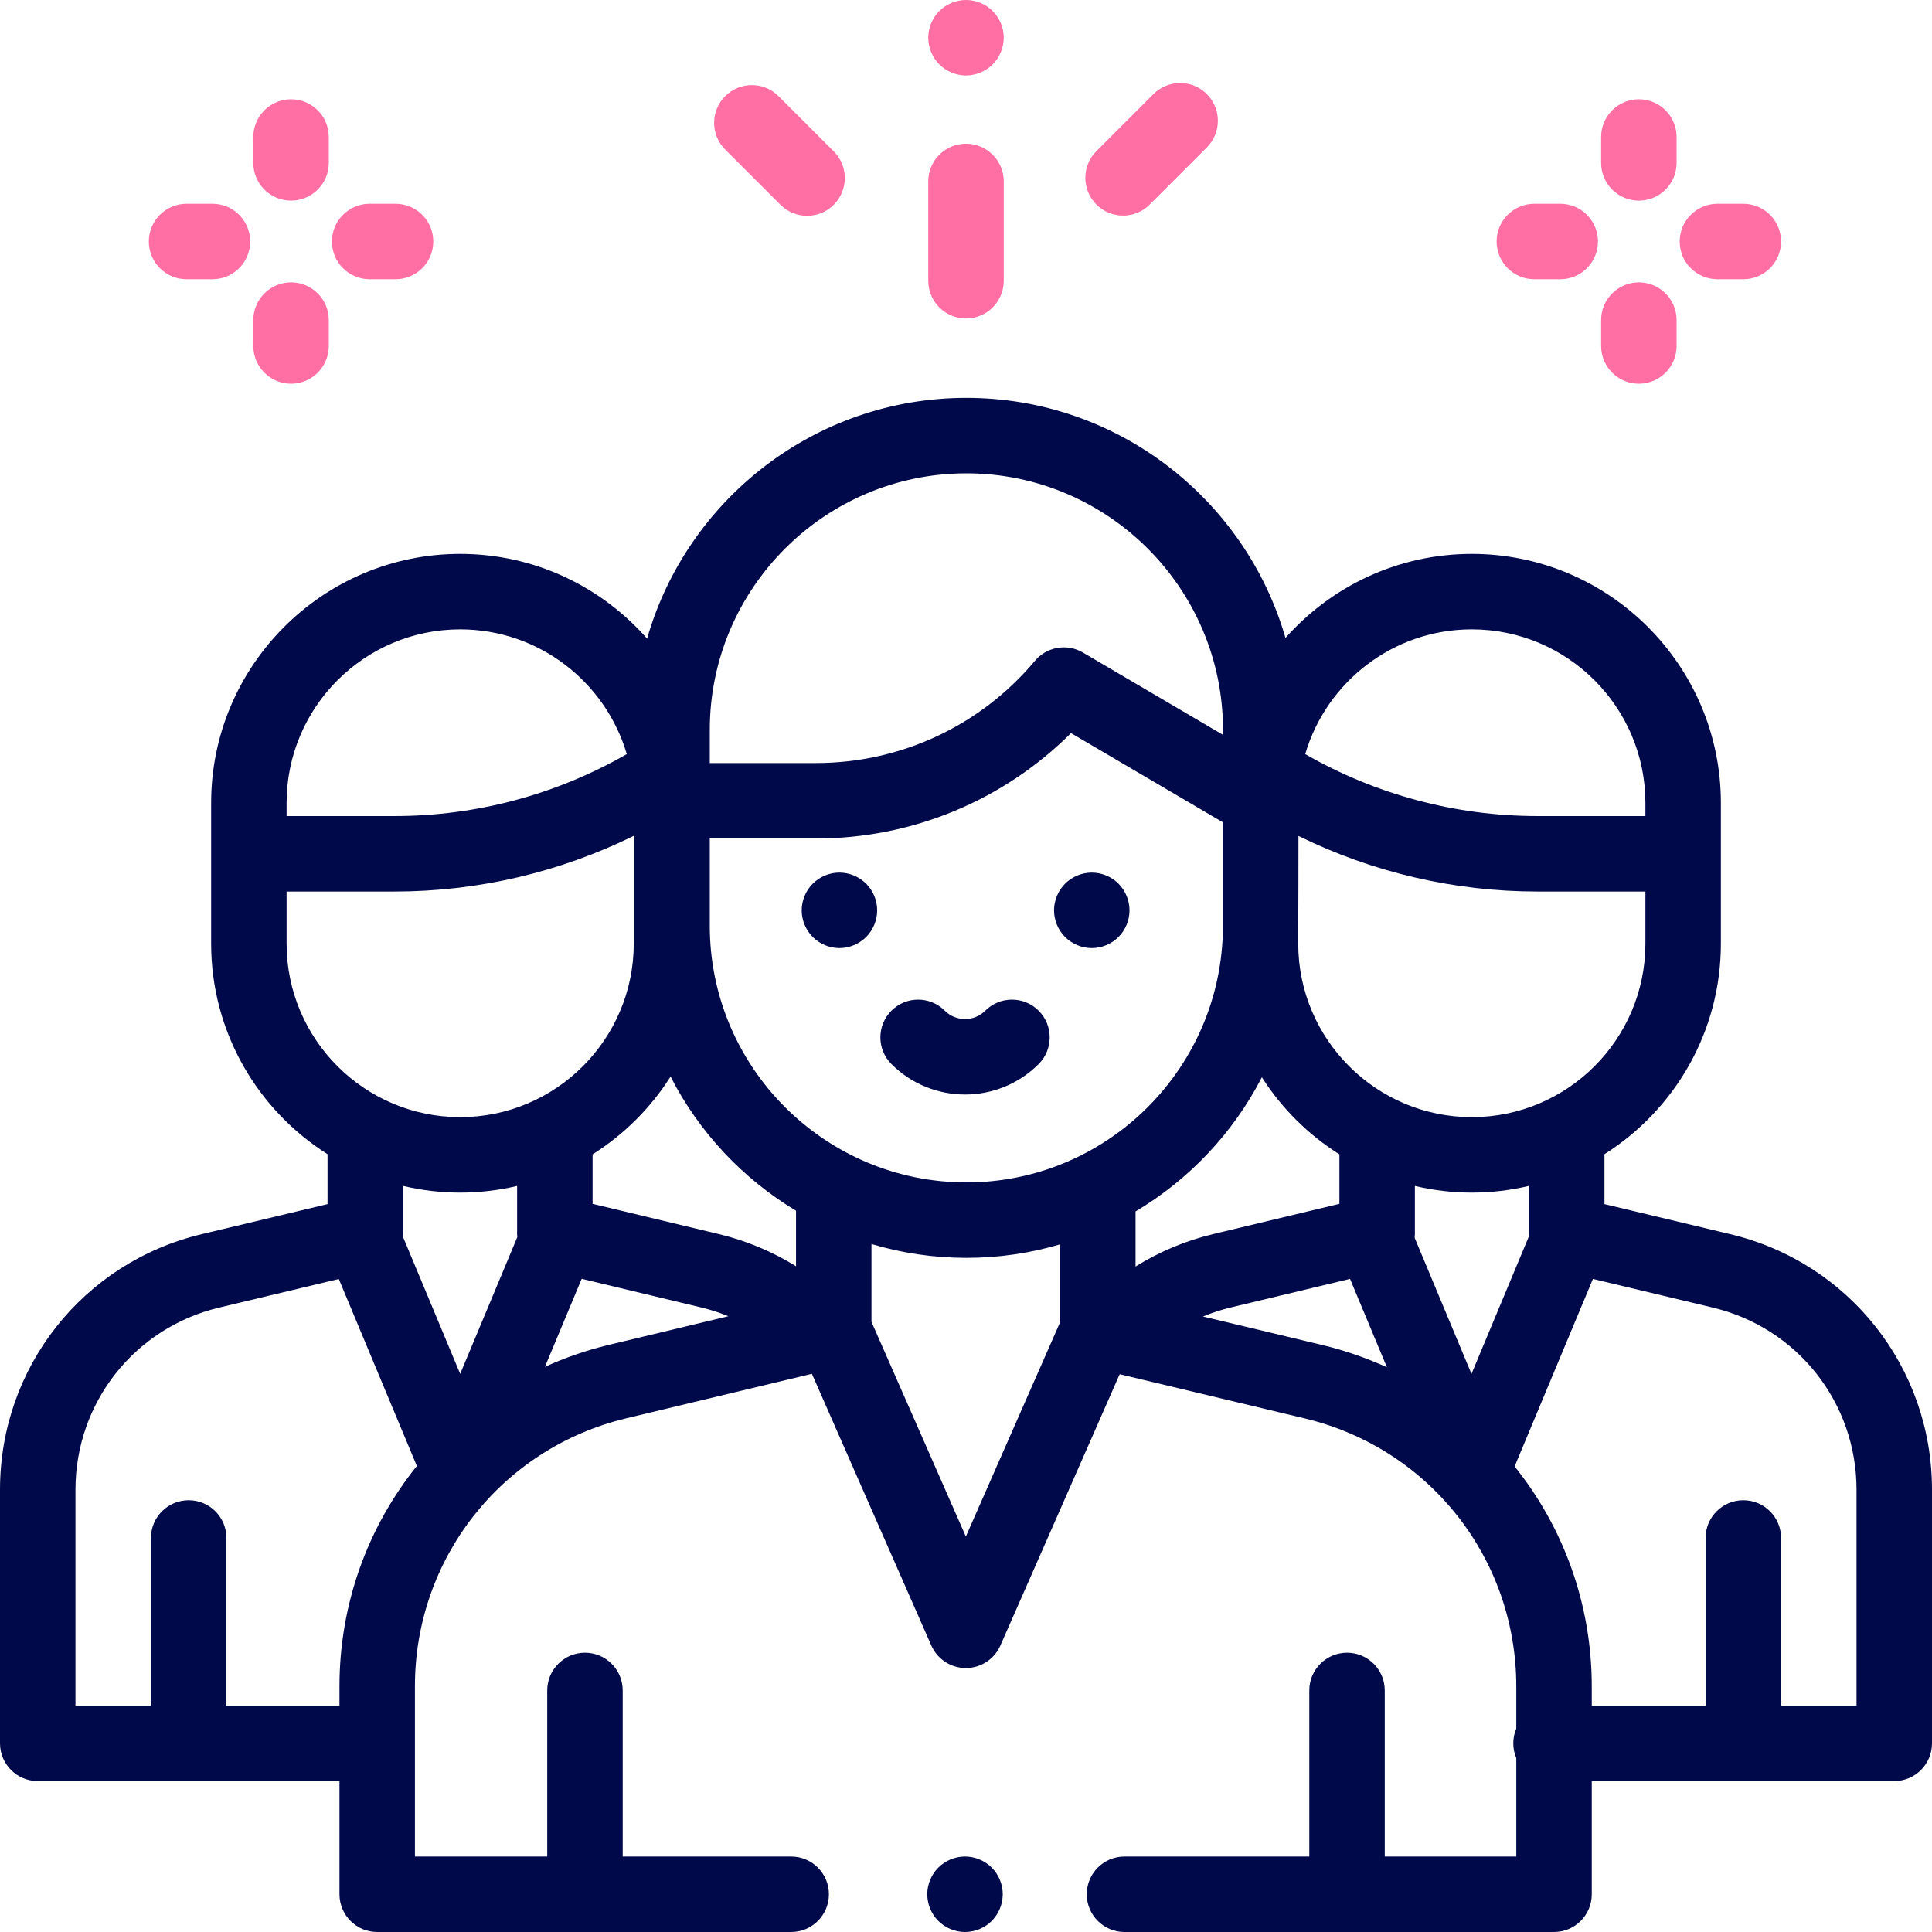 <svg width="94" height="94" viewBox="0 0 94 94" fill="none" xmlns="http://www.w3.org/2000/svg">
<g clip-path="url(#clip0_60_453)">
<path d="M48.25 90.866C47.909 90.525 47.435 90.328 46.952 90.328C46.469 90.328 45.995 90.525 45.654 90.866C45.313 91.207 45.116 91.681 45.116 92.164C45.116 92.647 45.312 93.121 45.654 93.462C45.995 93.804 46.469 94 46.952 94C47.435 94 47.909 93.804 48.25 93.462C48.592 93.121 48.788 92.647 48.788 92.164C48.788 91.681 48.592 91.207 48.25 90.866Z" fill="#00094A"/>
<path d="M84.189 60.048L78.064 58.585V56.156C81.464 54.007 83.728 50.218 83.728 45.908V39.066C83.728 32.385 78.292 26.949 71.61 26.949C68.006 26.949 64.766 28.533 62.544 31.038C60.599 24.3 54.376 19.358 47.019 19.358H47.019C39.651 19.358 33.419 24.316 31.484 31.071C29.262 28.546 26.01 26.949 22.39 26.949C15.709 26.949 10.273 32.385 10.273 39.066V45.908C10.273 50.218 12.537 54.008 15.936 56.156V58.585L9.812 60.048C4.035 61.428 0 66.54 0 72.479V84.82C0 85.834 0.822 86.656 1.836 86.656H16.517V92.164C16.517 93.178 17.339 94 18.353 94H38.494C39.507 94 40.33 93.178 40.33 92.164C40.33 91.15 39.507 90.328 38.494 90.328H30.297V82.248C30.297 81.234 29.475 80.412 28.461 80.412C27.448 80.412 26.625 81.234 26.625 82.248V90.328H20.188V82.045C20.188 75.818 24.417 70.457 30.472 69.006L39.502 66.842L45.312 80.06C45.605 80.726 46.264 81.157 46.992 81.157H46.993C47.721 81.157 48.38 80.727 48.673 80.06L54.477 66.861L63.481 69.012C69.541 70.46 73.774 75.823 73.774 82.053V84.102C73.68 84.323 73.628 84.565 73.628 84.82C73.628 85.075 73.68 85.318 73.774 85.538V90.328H67.374V82.248C67.374 81.234 66.552 80.412 65.539 80.412C64.525 80.412 63.703 81.234 63.703 82.248V90.328H54.711C53.697 90.328 52.875 91.15 52.875 92.164C52.875 93.178 53.697 94 54.711 94H75.61C76.624 94 77.446 93.178 77.446 92.164V86.656H92.164C93.178 86.656 94 85.834 94 84.82V72.479C94 66.54 89.965 61.428 84.189 60.048ZM71.61 30.621C76.267 30.621 80.056 34.409 80.056 39.066V39.521V39.705H74.805C70.838 39.705 66.94 38.664 63.505 36.69C64.534 33.186 67.778 30.621 71.61 30.621ZM63.164 45.608C63.171 45.421 63.175 40.672 63.175 40.672C66.785 42.447 70.764 43.377 74.805 43.377H80.056V45.908C80.056 50.565 76.267 54.353 71.61 54.353C66.953 54.353 63.164 50.565 63.164 45.908V45.608ZM34.534 35.514C34.534 28.63 40.135 23.03 47.019 23.03C53.903 23.03 59.504 28.63 59.504 35.514V35.754L52.69 31.75C51.916 31.296 50.928 31.467 50.352 32.154C47.705 35.313 43.822 37.125 39.7 37.125H34.534V35.514ZM13.944 39.521V39.066C13.944 34.409 17.733 30.621 22.39 30.621C26.222 30.621 29.466 33.186 30.495 36.69C27.06 38.664 23.162 39.705 19.195 39.705H13.944V39.521ZM13.944 45.908V43.377H19.195C23.24 43.377 27.224 42.445 30.835 40.667V45.908C30.835 50.565 27.047 54.353 22.39 54.353C17.733 54.353 13.944 50.565 13.944 45.908ZM16.517 82.045V82.984H11.016V74.828C11.016 73.814 10.194 72.992 9.18 72.992C8.166 72.992 7.344 73.814 7.344 74.828V82.984H3.672V72.479C3.672 68.246 6.547 64.603 10.664 63.62L16.484 62.229L20.282 71.327C17.907 74.278 16.517 78.019 16.517 82.045ZM22.39 66.846L19.602 60.166C19.605 60.123 19.608 60.079 19.608 60.034V57.699C20.502 57.91 21.432 58.025 22.39 58.025C23.343 58.025 24.269 57.911 25.16 57.702V59.918C25.158 59.953 25.157 59.987 25.157 60.022C25.157 60.08 25.162 60.137 25.168 60.194L22.39 66.846ZM29.617 65.435C28.533 65.695 27.497 66.056 26.513 66.502L28.301 62.22L34.122 63.615C34.573 63.723 35.013 63.866 35.439 64.04L29.617 65.435ZM38.73 61.608C37.577 60.893 36.312 60.364 34.977 60.044L28.832 58.572V56.164C30.36 55.2 31.658 53.906 32.626 52.38C34.01 55.085 36.135 57.349 38.73 58.907V61.608ZM51.578 64.334L46.993 74.759L42.401 64.313V60.527C43.865 60.964 45.415 61.2 47.019 61.2C48.601 61.2 50.131 60.97 51.578 60.544V64.334ZM47.019 57.529C40.135 57.528 34.534 51.928 34.534 45.044V40.797H39.7C44.386 40.797 48.827 38.945 52.108 35.668L59.493 40.006V45.475C59.264 52.16 53.759 57.529 47.019 57.529ZM55.249 58.941C57.861 57.389 60 55.123 61.395 52.413C62.36 53.924 63.651 55.207 65.168 56.164V58.572L59.023 60.044C57.679 60.366 56.408 60.9 55.249 61.622V58.941ZM64.334 65.441L58.528 64.054C58.964 63.874 59.415 63.726 59.878 63.615L65.685 62.224L67.48 66.525C66.484 66.071 65.433 65.704 64.334 65.441ZM68.828 60.222C68.835 60.155 68.841 60.088 68.841 60.021C68.841 60.004 68.841 59.987 68.84 59.969V57.702C69.731 57.911 70.657 58.025 71.61 58.025C72.568 58.025 73.499 57.91 74.392 57.699V60.034C74.392 60.068 74.395 60.1 74.397 60.133L71.594 66.846L68.828 60.222ZM90.328 82.984H86.656V74.828C86.656 73.814 85.834 72.992 84.82 72.992C83.806 72.992 82.984 73.814 82.984 74.828V82.984H77.446V82.054C77.446 78.033 76.061 74.298 73.692 71.349L77.502 62.226L83.336 63.62C87.453 64.603 90.328 68.246 90.328 72.479V82.984Z" fill="#00094A"/>
<path d="M42.14 42.994C41.799 42.653 41.325 42.456 40.842 42.456C40.359 42.456 39.886 42.653 39.544 42.994C39.203 43.336 39.006 43.809 39.006 44.292C39.006 44.775 39.203 45.248 39.544 45.59C39.886 45.931 40.359 46.128 40.842 46.128C41.327 46.128 41.799 45.931 42.14 45.59C42.483 45.248 42.678 44.775 42.678 44.292C42.678 43.809 42.483 43.336 42.14 42.994Z" fill="#00094A"/>
<path d="M54.417 42.994C54.076 42.653 53.602 42.456 53.119 42.456C52.636 42.456 52.163 42.653 51.821 42.994C51.48 43.336 51.283 43.809 51.283 44.292C51.283 44.775 51.48 45.248 51.821 45.59C52.163 45.931 52.636 46.128 53.119 46.128C53.602 46.128 54.076 45.931 54.417 45.59C54.76 45.248 54.955 44.775 54.955 44.292C54.955 43.809 54.76 43.336 54.417 42.994Z" fill="#00094A"/>
<path d="M50.534 49.174C49.817 48.457 48.655 48.457 47.937 49.174C47.394 49.717 46.511 49.717 45.968 49.174C45.251 48.457 44.089 48.457 43.372 49.174C42.655 49.891 42.655 51.054 43.372 51.771C44.359 52.758 45.656 53.252 46.953 53.252C48.25 53.252 49.546 52.758 50.534 51.771C51.251 51.054 51.251 49.891 50.534 49.174Z" fill="#00094A"/>
<path d="M75.912 9.914H74.653C73.639 9.914 72.817 10.736 72.817 11.75C72.817 12.764 73.639 13.586 74.653 13.586H75.912C76.926 13.586 77.748 12.764 77.748 11.75C77.748 10.736 76.926 9.914 75.912 9.914Z" fill="#FF6FA3"/>
<path d="M84.82 9.914H83.561C82.547 9.914 81.725 10.736 81.725 11.75C81.725 12.764 82.547 13.586 83.561 13.586H84.82C85.834 13.586 86.656 12.764 86.656 11.75C86.656 10.736 85.834 9.914 84.82 9.914Z" fill="#FF6FA3"/>
<path d="M79.737 13.739C78.723 13.739 77.901 14.56 77.901 15.575V16.834C77.901 17.848 78.723 18.67 79.737 18.67C80.751 18.67 81.573 17.848 81.573 16.834V15.575C81.573 14.56 80.751 13.739 79.737 13.739Z" fill="#FF6FA3"/>
<path d="M79.737 4.83C78.723 4.83 77.901 5.652 77.901 6.666V7.926C77.901 8.94 78.723 9.761 79.737 9.761C80.751 9.761 81.573 8.94 81.573 7.926V6.666C81.573 5.652 80.751 4.83 79.737 4.83Z" fill="#FF6FA3"/>
<path d="M10.337 9.914H9.078C8.064 9.914 7.242 10.736 7.242 11.75C7.242 12.764 8.064 13.586 9.078 13.586H10.337C11.351 13.586 12.173 12.764 12.173 11.75C12.173 10.736 11.351 9.914 10.337 9.914Z" fill="#FF6FA3"/>
<path d="M19.245 9.914H17.986C16.972 9.914 16.15 10.736 16.15 11.75C16.15 12.764 16.972 13.586 17.986 13.586H19.245C20.259 13.586 21.081 12.764 21.081 11.75C21.081 10.736 20.259 9.914 19.245 9.914Z" fill="#FF6FA3"/>
<path d="M14.161 13.739C13.147 13.739 12.325 14.56 12.325 15.575V16.834C12.325 17.848 13.147 18.67 14.161 18.67C15.175 18.67 15.997 17.848 15.997 16.834V15.575C15.997 14.56 15.175 13.739 14.161 13.739Z" fill="#FF6FA3"/>
<path d="M14.161 4.83C13.147 4.83 12.325 5.652 12.325 6.666V7.926C12.325 8.94 13.147 9.761 14.161 9.761C15.175 9.761 15.997 8.94 15.997 7.926V6.666C15.997 5.652 15.175 4.83 14.161 4.83Z" fill="#FF6FA3"/>
<path d="M47 6.992C45.986 6.992 45.164 7.814 45.164 8.828V13.659C45.164 14.673 45.986 15.495 47 15.495C48.014 15.495 48.836 14.673 48.836 13.659V8.828C48.836 7.814 48.014 6.992 47 6.992Z" fill="#FF6FA3"/>
<path d="M48.298 0.538C47.956 0.196 47.483 0 47 0C46.517 0 46.044 0.196 45.702 0.538C45.36 0.879 45.164 1.353 45.164 1.836C45.164 2.319 45.36 2.792 45.702 3.134C46.044 3.475 46.517 3.672 47 3.672C47.483 3.672 47.956 3.475 48.298 3.134C48.639 2.792 48.836 2.319 48.836 1.836C48.836 1.353 48.639 0.879 48.298 0.538Z" fill="#FF6FA3"/>
<path d="M40.566 7.366L37.879 4.679C37.162 3.962 36 3.962 35.283 4.679C34.566 5.396 34.566 6.558 35.283 7.275L37.97 9.962C38.328 10.321 38.798 10.5 39.268 10.5C39.738 10.5 40.208 10.321 40.566 9.962C41.283 9.245 41.283 8.083 40.566 7.366Z" fill="#FF6FA3"/>
<path d="M58.717 4.578C58 3.861 56.838 3.861 56.12 4.578L53.344 7.354C52.627 8.071 52.627 9.234 53.344 9.951C53.703 10.31 54.172 10.489 54.642 10.489C55.112 10.489 55.582 10.31 55.94 9.951L58.717 7.175C59.434 6.458 59.434 5.295 58.717 4.578Z" fill="#FF6FA3"/>
</g>
<defs>
<clipPath id="clip0_60_453">
<rect width="94" height="94" fill="white"/>
</clipPath>
</defs>
</svg>
